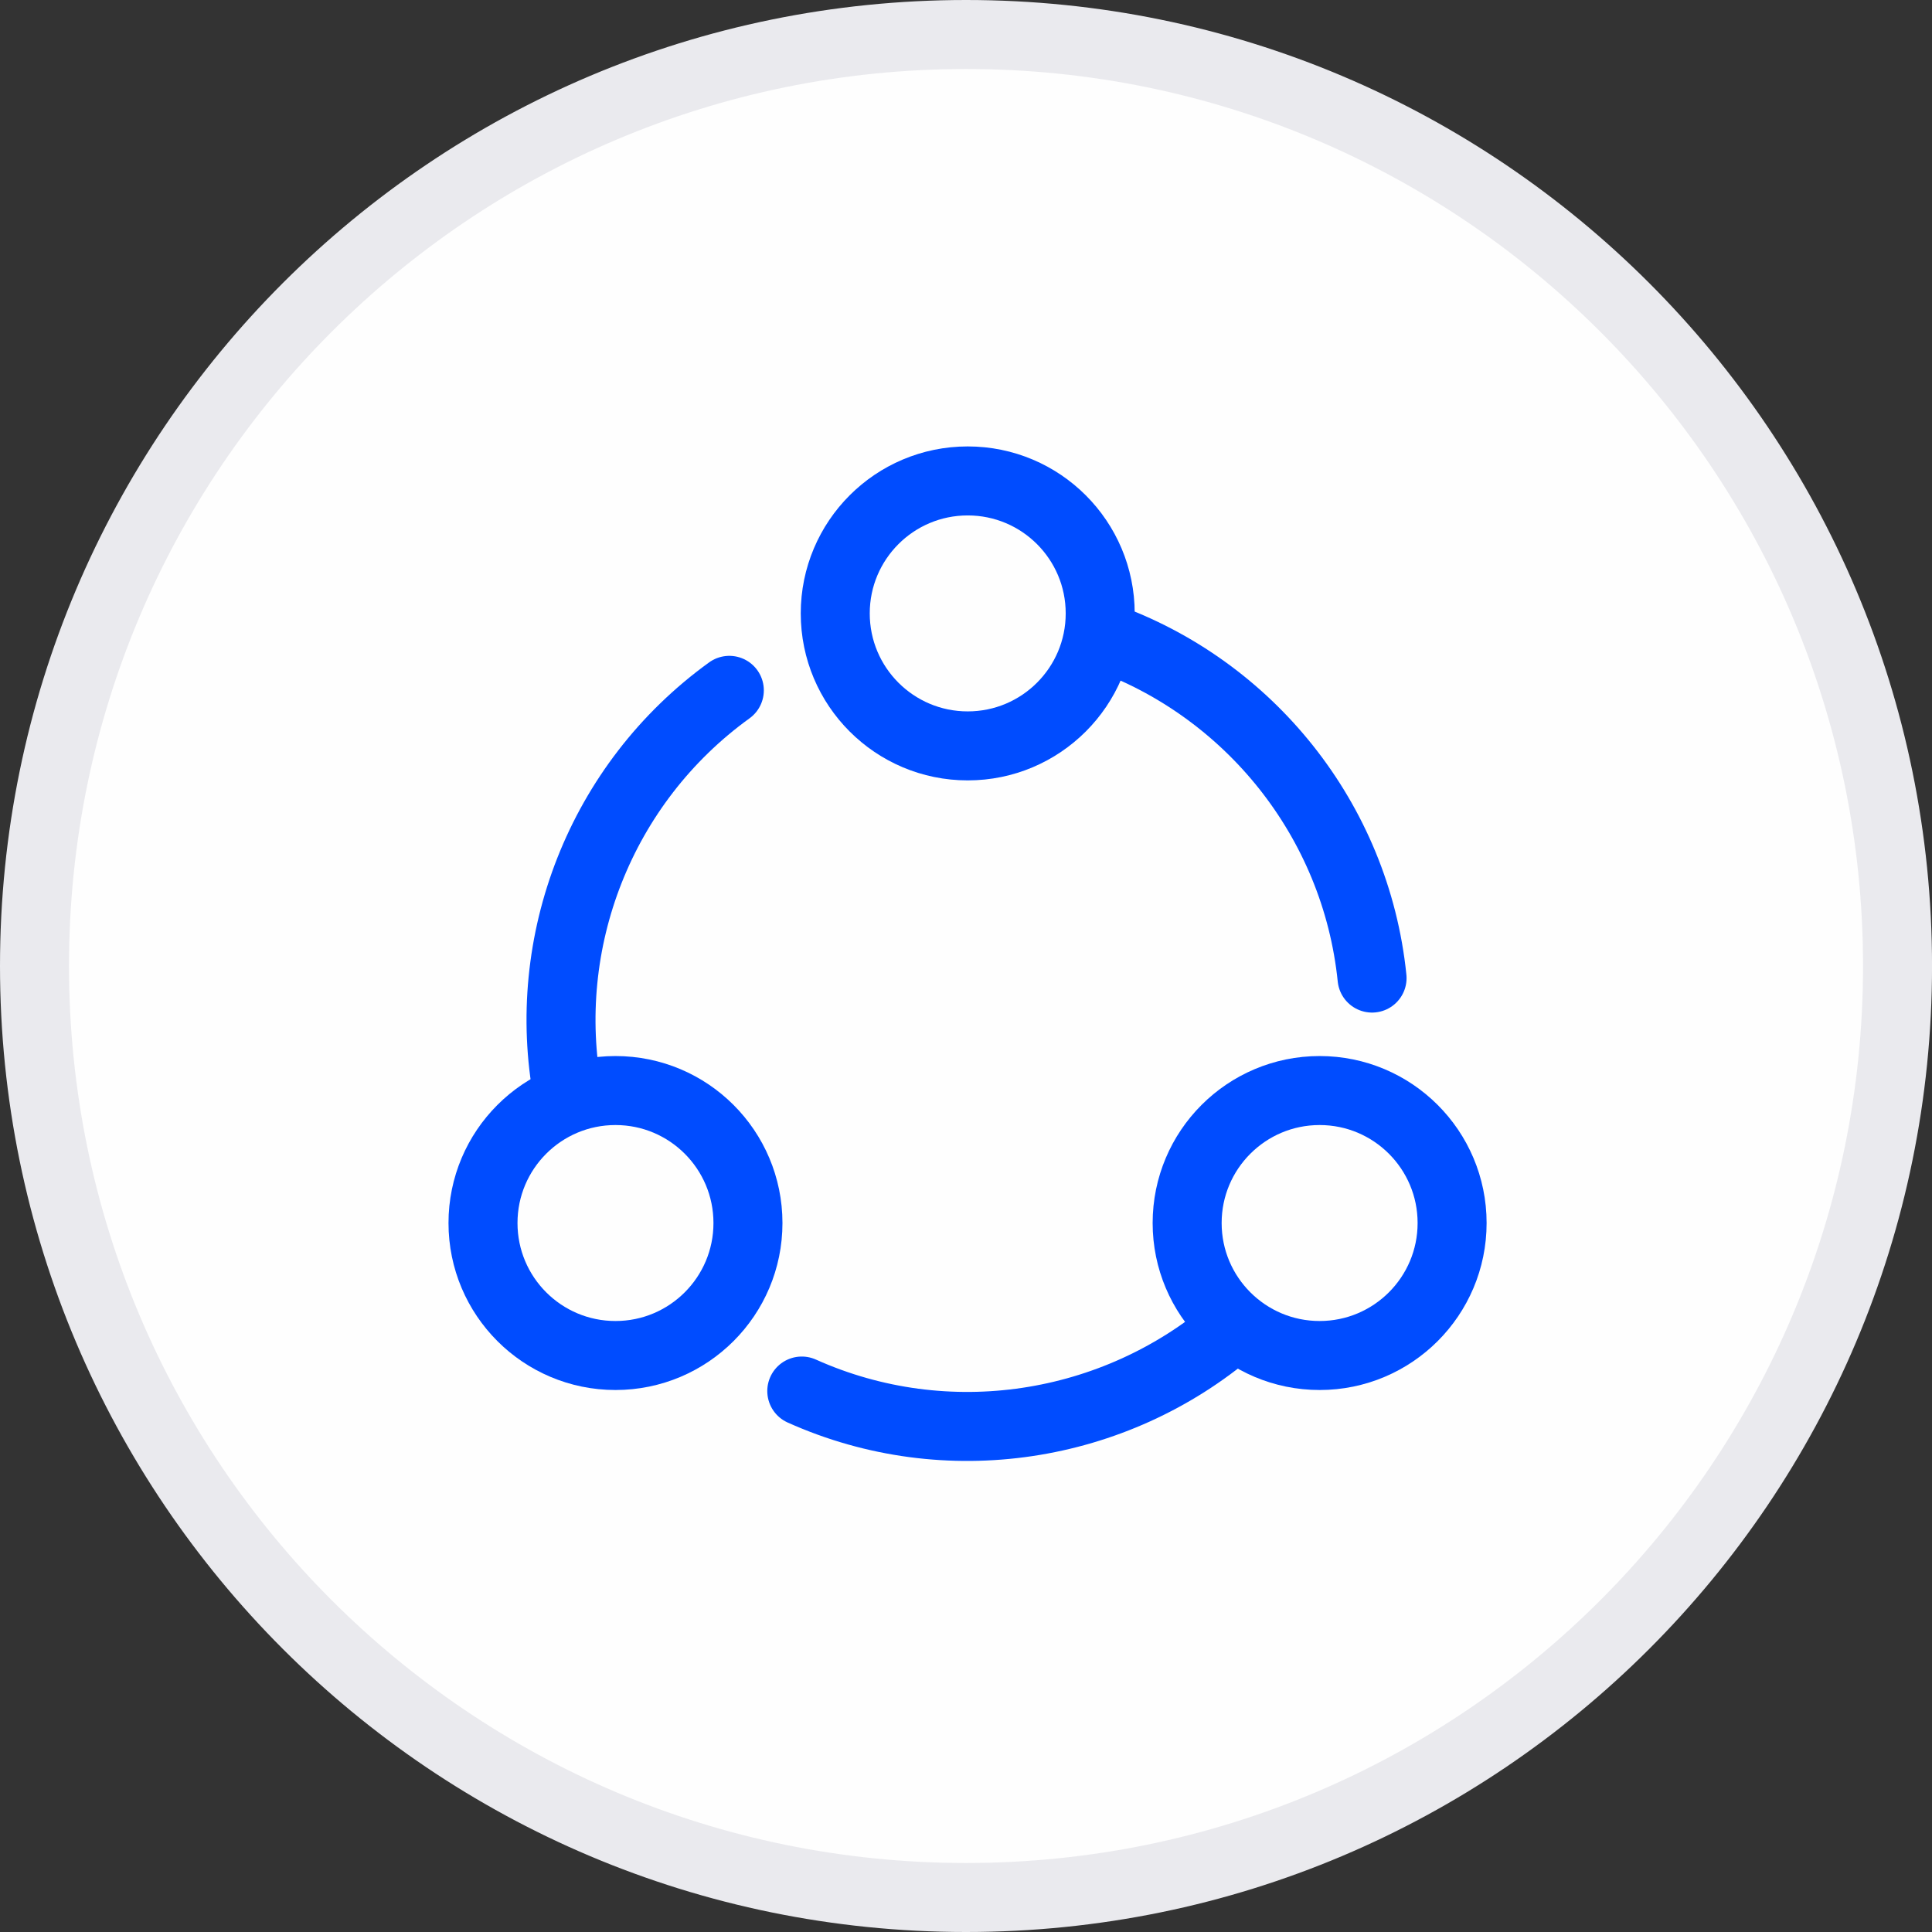 <svg width="56" height="56" viewBox="0 0 56 56" fill="none" xmlns="http://www.w3.org/2000/svg">
<rect x="0" y="0" width="56" height="56" fill="#333333" stroke="none"/>
<g clip-path="url(#clip0_2644_7791)">
<path d="M55.001 28C55.001 42.912 42.913 55 28.001 55C13.089 55 1 42.912 1 28C1 13.088 13.089 1 28.001 1C42.913 1 55.001 13.088 55.001 28Z" fill="#FEFEFE" stroke="#EAEAEE" stroke-width="2"/>
<path d="M31.98 18.45C36.19 19.94 39.3 23.76 39.77 28.35" stroke="#004CFF" stroke-width="2" stroke-linecap="round" stroke-linejoin="round"/>
<path d="M28.05 21.62C30.171 21.62 31.89 19.901 31.89 17.78C31.89 15.659 30.171 13.94 28.05 13.94C25.929 13.94 24.21 15.659 24.21 17.78C24.21 19.901 25.929 21.62 28.05 21.62Z" stroke="#004CFF" stroke-width="2" stroke-linecap="round" stroke-linejoin="round"/>
<path d="M16.46 31.71C15.64 27.32 17.39 22.72 21.14 20.01" stroke="#004CFF" stroke-width="2" stroke-linecap="round" stroke-linejoin="round"/>
<path d="M17.84 39.29C19.961 39.29 21.68 37.571 21.68 35.45C21.68 33.329 19.961 31.61 17.84 31.61C15.719 31.61 14 33.329 14 35.45C14 37.571 15.719 39.29 17.84 39.29Z" stroke="#004CFF" stroke-width="2" stroke-linecap="round" stroke-linejoin="round"/>
<path d="M35.71 38.52C32.31 41.42 27.45 42.21 23.24 40.32" stroke="#004CFF" stroke-width="2" stroke-linecap="round" stroke-linejoin="round"/>
<path d="M38.25 39.29C40.371 39.29 42.09 37.571 42.09 35.45C42.09 33.329 40.371 31.61 38.25 31.61C36.129 31.61 34.41 33.329 34.41 35.45C34.41 37.571 36.129 39.29 38.25 39.29Z" stroke="#004CFF" stroke-width="2" stroke-linecap="round" stroke-linejoin="round"/>
</g>
<defs>
<clipPath id="clip0_2644_7791">
<rect width="56" height="56" fill="white"/>
</clipPath>
</defs>
</svg>

